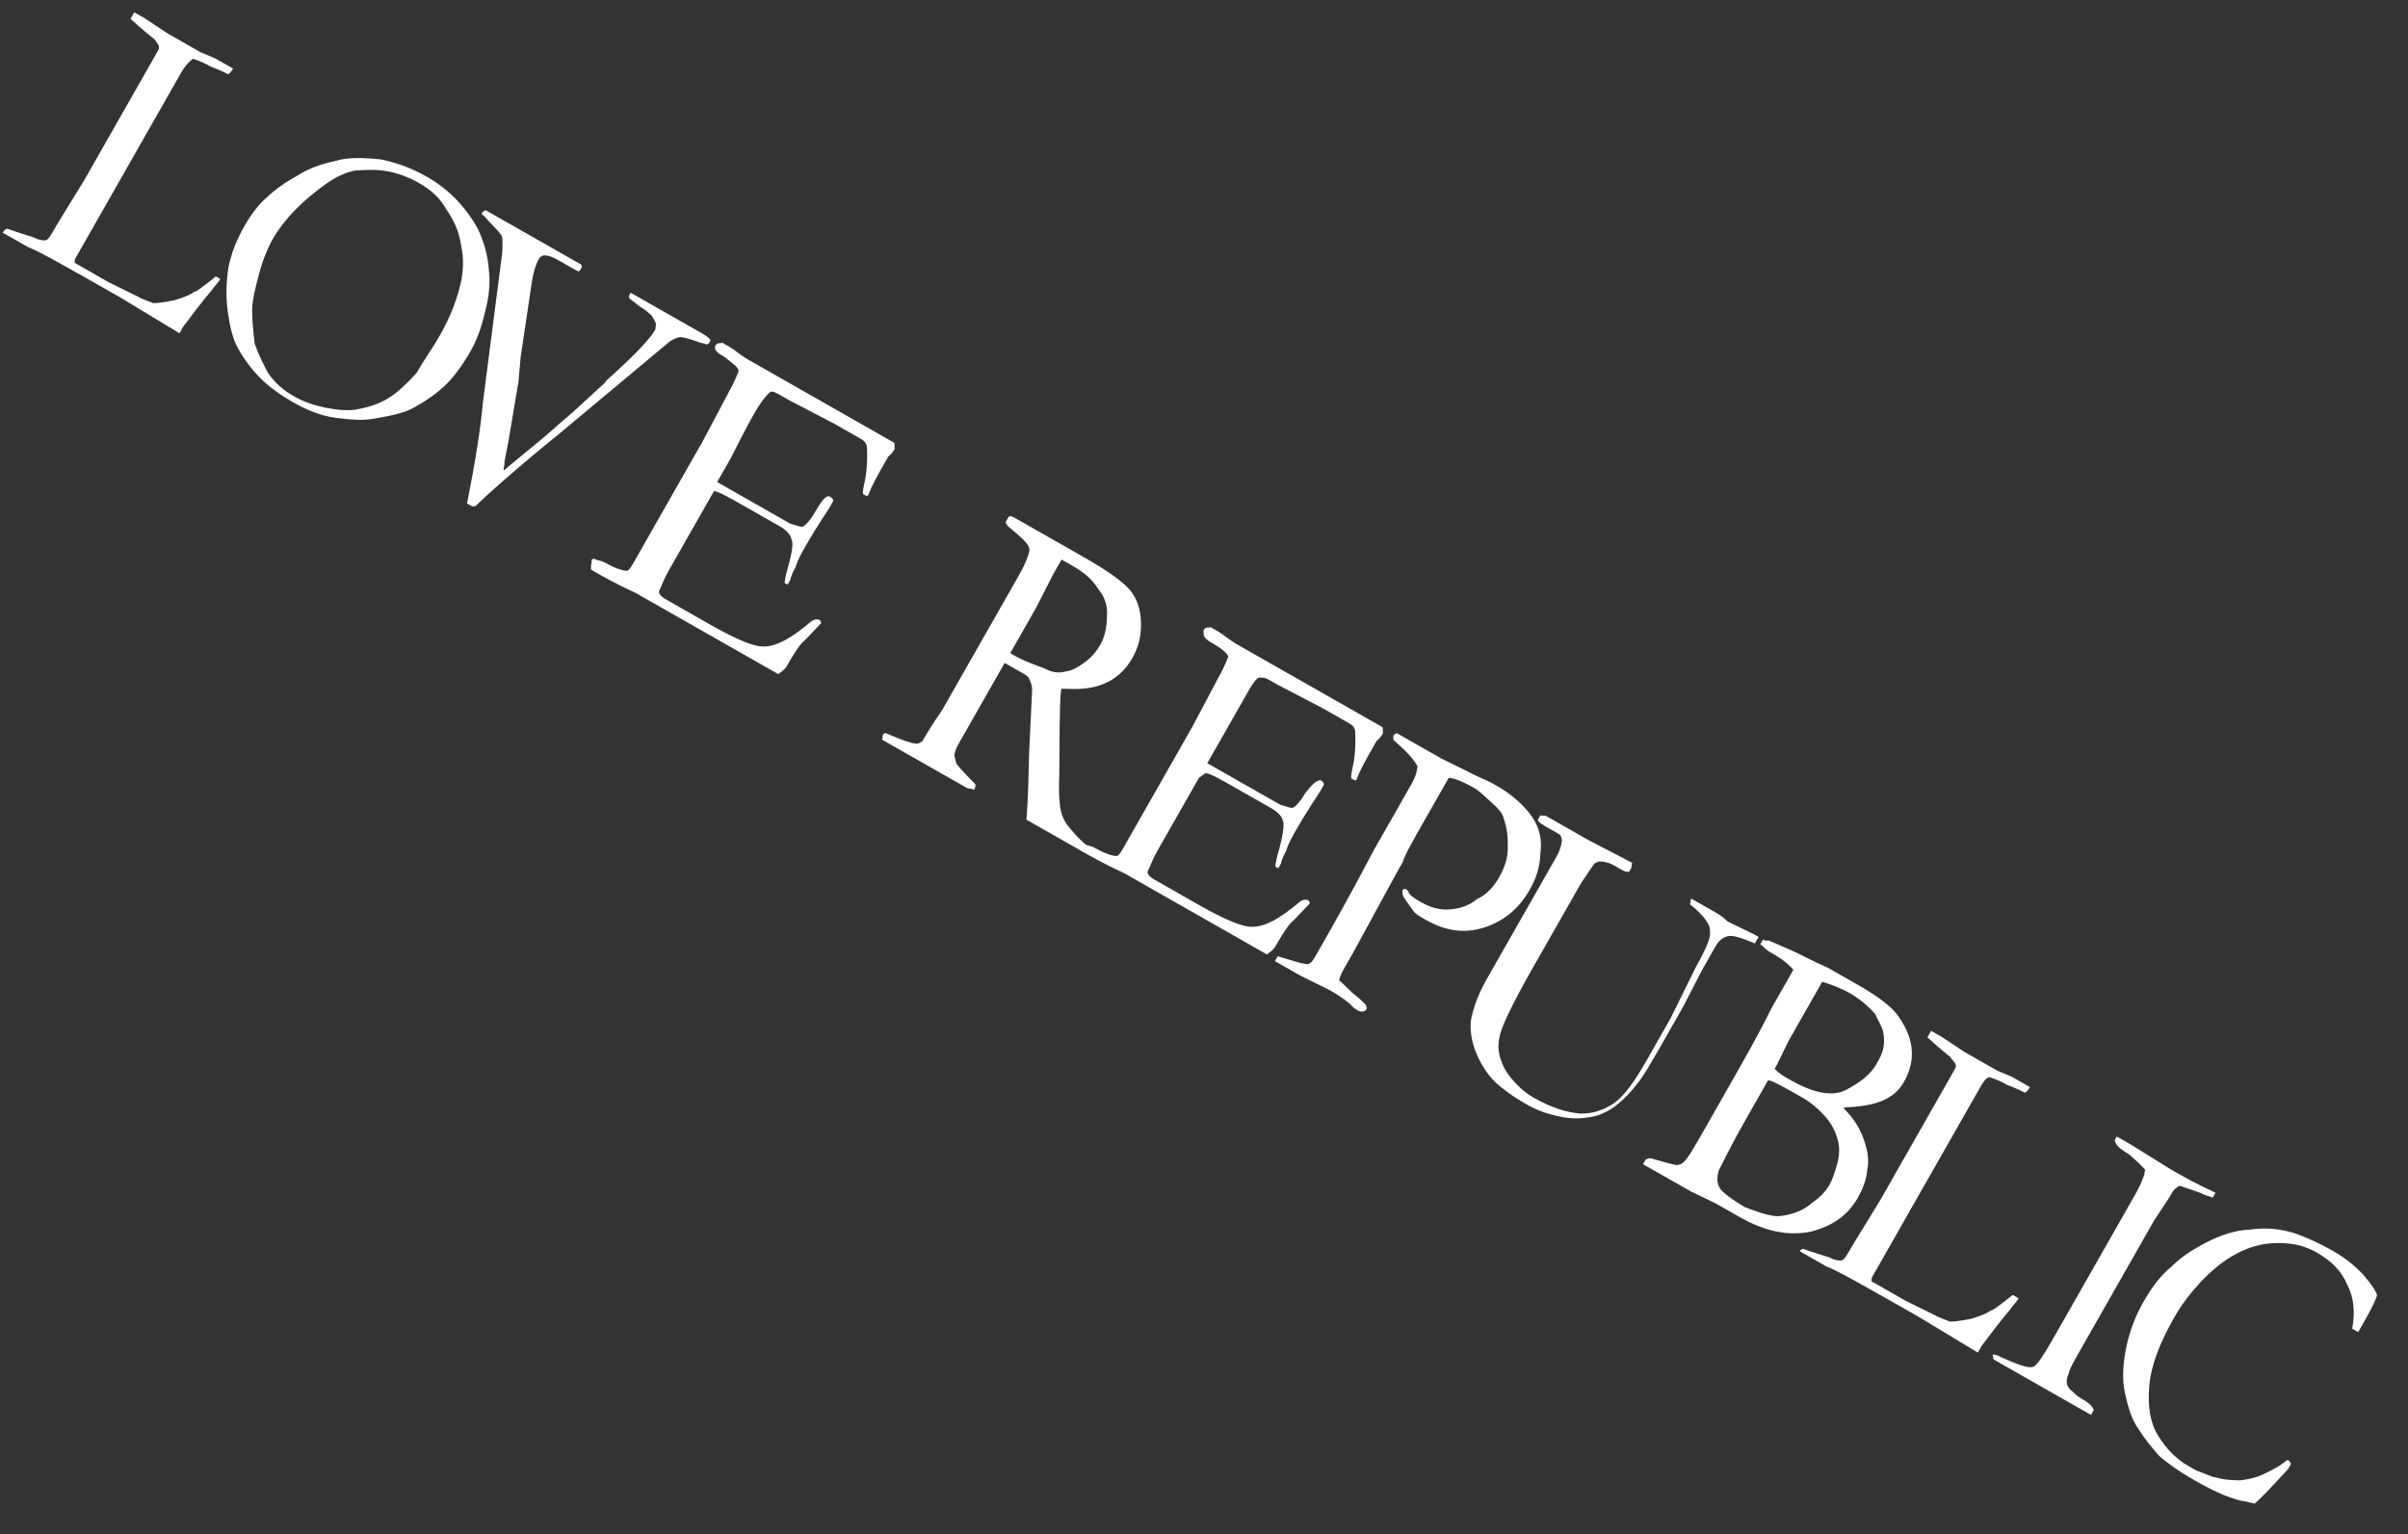 <svg width="102" height="65" viewBox="0 0 102 65" fill="none" xmlns="http://www.w3.org/2000/svg">
<rect x="0" y="0" width="102" height="65" fill="#333333" stroke="none"/>
<g clip-path="url(#clip0)">
<path fill-rule="evenodd" clip-rule="evenodd" d="M0.118 9.859C0.157 9.79 0.197 9.722 0.299 9.689C0.719 9.836 1.075 9.948 1.432 10.059C1.622 10.168 1.851 10.207 1.954 10.174C2.057 10.142 2.175 9.935 2.41 9.521L3.573 7.627L4.318 6.317L5.3 4.593L5.575 4.11C6.163 3.076 6.517 2.456 6.674 2.18C6.713 2.111 6.752 2.042 6.728 1.937C6.641 1.796 6.553 1.655 6.49 1.618C6.426 1.582 6.085 1.297 5.529 0.798C5.569 0.729 5.569 0.729 5.608 0.66C5.608 0.66 5.647 0.591 5.686 0.522C5.75 0.558 5.94 0.666 6.13 0.775L7.106 1.421L7.676 1.746L7.867 1.855C7.867 1.855 7.93 1.891 8.057 1.963C8.31 2.107 8.501 2.216 8.501 2.216L9.111 2.472C9.491 2.688 9.745 2.833 9.872 2.905C9.832 2.974 9.754 3.112 9.651 3.145C9.588 3.109 9.398 3 8.914 2.816C8.471 2.564 8.241 2.524 8.178 2.488C8.036 2.59 7.855 2.761 7.658 3.105C7.619 3.174 7.54 3.312 7.383 3.588L7.148 4.002L6.363 5.381L6.088 5.863L4.714 8.277L3.536 10.345L3.262 10.828C3.183 10.965 3.144 11.034 3.168 11.139C3.295 11.212 3.612 11.392 4.183 11.717L4.627 11.97L5.807 12.551C6.124 12.731 6.354 12.771 6.481 12.843C6.647 12.846 6.916 12.817 7.39 12.721C7.698 12.623 7.903 12.557 8.148 12.422C8.187 12.354 8.25 12.39 8.392 12.288C8.534 12.186 8.818 11.982 9.141 11.71L9.331 11.818C9.214 12.025 9.072 12.127 8.993 12.265C8.474 12.882 8.096 13.398 7.758 13.844C7.719 13.913 7.64 14.051 7.601 14.12L5.104 12.607C2.948 11.379 1.616 10.621 1.196 10.473C1.069 10.401 0.942 10.329 0.816 10.257L0.118 9.859Z" fill="white"/>
<path fill-rule="evenodd" clip-rule="evenodd" d="M10.357 9.573C10.632 9.09 10.97 8.643 11.293 8.371C11.656 8.029 12.082 7.724 12.571 7.455C13.099 7.117 13.613 6.952 14.189 6.824C14.703 6.66 15.367 6.673 16.158 6.758C16.681 6.873 17.33 7.06 18.091 7.494C18.535 7.746 19.003 8.104 19.368 8.495C19.734 8.885 20.06 9.345 20.259 9.732C20.483 10.225 20.667 10.786 20.709 11.449C20.766 11.938 20.721 12.46 20.612 12.946C20.449 13.675 20.262 14.299 19.948 14.851C19.595 15.471 19.217 15.986 18.855 16.328C18.493 16.669 18.067 16.975 17.578 17.244C17.191 17.48 16.614 17.609 15.871 17.733C15.397 17.829 14.836 17.783 14.211 17.701C13.586 17.619 12.976 17.363 12.405 17.038C11.834 16.713 11.303 16.319 10.937 15.928C10.572 15.538 10.246 15.078 10.046 14.691C9.847 14.303 9.726 13.778 9.645 13.184C9.563 12.59 9.584 11.963 9.669 11.372C9.793 10.712 10.043 10.124 10.357 9.573ZM12.459 16.795C12.84 17.012 13.259 17.159 13.782 17.274C14.241 17.353 14.7 17.431 15.174 17.336C15.648 17.241 16.059 17.11 16.445 16.873C16.832 16.637 17.194 16.295 17.635 15.816C17.949 15.264 18.326 14.749 18.601 14.266C18.994 13.577 19.284 12.92 19.486 12.122C19.634 11.568 19.655 10.941 19.534 10.415C19.453 9.821 19.229 9.329 18.903 8.869C18.616 8.341 18.212 8.019 17.704 7.73C17.324 7.513 16.841 7.33 16.382 7.251C15.923 7.172 15.488 7.198 15.053 7.225C14.682 7.287 14.232 7.487 13.806 7.793C13.38 8.098 12.915 8.473 12.514 8.883C12.112 9.293 11.774 9.74 11.577 10.085C11.342 10.498 11.13 11.017 10.982 11.572C10.835 12.127 10.687 12.681 10.681 13.135C10.675 13.588 10.732 14.077 10.789 14.566C10.949 15.022 11.149 15.41 11.348 15.797C11.674 16.257 12.015 16.542 12.459 16.795Z" fill="white"/>
<path fill-rule="evenodd" clip-rule="evenodd" d="M20.422 9.004L20.564 8.902C20.944 9.118 21.325 9.335 21.642 9.516L21.896 9.66C21.959 9.696 22.022 9.732 22.149 9.804C22.466 9.985 22.974 10.274 23.735 10.707C23.861 10.779 24.052 10.888 24.178 10.96C24.305 11.032 24.432 11.104 24.622 11.213L24.647 11.318L24.568 11.456C24.529 11.524 24.465 11.488 24.339 11.416L24.275 11.38C24.148 11.308 23.958 11.2 23.641 11.019C23.324 10.838 23.095 10.799 22.992 10.832C22.889 10.865 22.85 10.934 22.811 11.003C22.693 11.21 22.599 11.521 22.53 11.938L22.053 15.136L21.962 16.18C21.769 17.257 21.6 18.439 21.367 19.584C21.391 19.69 21.313 19.828 21.337 19.933L22.448 19.013C23.055 18.537 23.599 18.025 24.245 17.48L25.474 16.354C25.474 16.354 25.616 16.252 25.695 16.114C26.884 15.057 27.546 14.338 27.742 13.993C27.781 13.924 27.757 13.819 27.796 13.75C27.772 13.645 27.684 13.504 27.597 13.363C27.534 13.326 27.383 13.149 27.129 13.005L26.661 12.647C26.637 12.542 26.637 12.542 26.676 12.473L26.715 12.404L28.935 13.668L29.632 14.065C29.886 14.209 30.013 14.282 30.1 14.423L30.061 14.492C30.022 14.561 30.022 14.561 29.919 14.594C29.792 14.521 29.69 14.554 29.563 14.482C29.143 14.334 28.85 14.259 28.747 14.292C28.645 14.324 28.439 14.39 28.258 14.561L23.774 18.307C22.379 19.43 21.37 20.317 20.685 20.931L20.141 21.443C20.039 21.476 19.975 21.44 19.975 21.44C19.912 21.404 19.848 21.367 19.785 21.331C20.141 19.526 20.365 18.101 20.455 17.057L21.267 10.763C21.298 10.415 21.289 10.136 21.265 10.031C21.24 9.926 21.026 9.713 20.66 9.322C20.51 9.145 20.446 9.109 20.446 9.109C20.446 9.109 20.383 9.073 20.422 9.004Z" fill="white"/>
<path fill-rule="evenodd" clip-rule="evenodd" d="M25.07 23.701C25.172 23.668 25.172 23.668 25.236 23.704C25.299 23.74 25.465 23.744 25.655 23.852C26.099 24.105 26.392 24.18 26.558 24.183C26.661 24.151 26.74 24.013 26.857 23.806L27.132 23.323L28.192 21.462L28.702 20.565L29.762 18.704L30.877 16.599C31.151 16.116 31.245 15.805 31.284 15.736C31.299 15.562 31.046 15.417 30.704 15.132C30.514 15.023 30.387 14.951 30.3 14.81C30.276 14.705 30.276 14.705 30.315 14.636C30.354 14.567 30.354 14.567 30.457 14.534C30.52 14.57 30.559 14.501 30.623 14.537C30.686 14.574 30.75 14.61 30.877 14.682C31.13 14.826 31.408 15.076 31.662 15.22L32.169 15.509L33.374 16.195C33.944 16.52 34.452 16.809 34.769 16.989C35.086 17.17 35.34 17.314 35.467 17.387C35.593 17.459 35.847 17.603 36.227 17.82L37.179 18.361L37.306 18.434L37.876 18.759L37.9 18.864C37.861 18.933 37.925 18.969 37.885 19.038C37.846 19.107 37.767 19.244 37.626 19.346C37.547 19.484 37.508 19.553 37.469 19.622C37.194 20.105 36.919 20.587 36.786 20.968C36.786 20.968 36.747 21.037 36.684 21.001C36.62 20.965 36.62 20.965 36.557 20.929C36.532 20.824 36.587 20.581 36.641 20.338C36.696 20.095 36.726 19.747 36.732 19.294C36.723 19.015 36.738 18.841 36.674 18.805C36.65 18.7 36.523 18.627 36.333 18.519C36.27 18.483 36.08 18.375 35.699 18.158C35.572 18.086 35.509 18.05 35.382 17.977L33.44 16.963L33.123 16.783C32.87 16.638 32.743 16.566 32.64 16.599C32.498 16.701 32.238 17.009 31.924 17.561C31.885 17.63 31.571 18.181 30.967 19.39L30.378 20.424C30.442 20.46 30.505 20.496 30.569 20.532L30.695 20.604C30.759 20.64 30.886 20.713 31.012 20.785C31.266 20.929 31.393 21.002 31.456 21.038C31.52 21.074 31.583 21.11 31.583 21.11C32.09 21.399 32.725 21.76 33.486 22.193C33.779 22.268 33.905 22.341 34.008 22.308C34.111 22.275 34.331 22.035 34.527 21.691C34.841 21.139 35.023 20.968 35.149 21.041C35.213 21.077 35.276 21.113 35.3 21.218C35.261 21.287 35.261 21.287 35.222 21.356C35.183 21.425 35.183 21.425 35.143 21.494C35.026 21.7 34.648 22.216 34.099 23.181C33.942 23.457 33.785 23.733 33.691 24.045C33.495 24.389 33.48 24.563 33.48 24.563C33.44 24.632 33.44 24.632 33.362 24.77C33.298 24.734 33.298 24.734 33.298 24.734L33.235 24.698C33.25 24.524 33.304 24.281 33.398 23.969C33.546 23.414 33.615 22.997 33.528 22.856C33.48 22.646 33.329 22.469 33.011 22.288C32.948 22.252 32.821 22.18 32.694 22.108C32.504 22 32.251 21.855 31.933 21.674L31.489 21.422C30.855 21.061 30.475 20.844 30.245 20.805L30.088 21.081L29.303 22.459L28.832 23.287L28.361 24.114C28.086 24.597 27.993 24.909 27.914 25.047C27.899 25.221 28.089 25.329 28.343 25.473L28.787 25.726C28.85 25.762 28.977 25.834 29.231 25.979C29.485 26.123 29.802 26.304 30.119 26.484C31.006 26.99 31.616 27.246 31.909 27.321C32.266 27.433 32.534 27.403 32.842 27.305C33.151 27.206 33.64 26.937 34.286 26.392C34.467 26.221 34.633 26.224 34.697 26.261C34.76 26.297 34.76 26.297 34.784 26.402C34.383 26.812 34.123 27.121 33.981 27.223C33.721 27.531 33.525 27.876 33.329 28.221C33.25 28.358 33.108 28.46 32.966 28.562L32.839 28.49L30.937 27.407L30.113 26.937L28.083 25.782L27.259 25.313C27.132 25.24 27.069 25.204 26.942 25.132C26.078 24.732 25.508 24.407 25.127 24.19C25.064 24.154 25 24.118 25.04 24.049C25.04 24.049 25.015 23.944 25.055 23.875L25.07 23.701Z" fill="white"/>
<path fill-rule="evenodd" clip-rule="evenodd" d="M37.508 31.057C38.181 31.349 38.601 31.496 38.767 31.5C38.831 31.536 38.933 31.503 39.075 31.401L39.114 31.332C39.193 31.194 39.429 30.781 39.924 30.058C40.042 29.852 40.159 29.645 40.277 29.438L40.787 28.541L41.337 27.576L42.397 25.715L43.143 24.405C43.457 23.853 43.59 23.472 43.605 23.298C43.62 23.124 43.405 22.911 43.128 22.661C42.85 22.412 42.66 22.304 42.635 22.199C42.572 22.163 42.611 22.093 42.651 22.025C42.69 21.956 42.69 21.956 42.729 21.887C42.832 21.854 42.895 21.89 43.085 21.998C43.085 21.998 43.149 22.034 43.276 22.107C43.402 22.179 43.466 22.215 43.593 22.287L44.1 22.576L45.876 23.587C46.89 24.165 47.548 24.631 47.85 24.985C48.153 25.34 48.312 25.796 48.331 26.354C48.349 26.912 48.24 27.398 47.965 27.881C47.455 28.777 46.618 29.214 45.456 29.191C45.29 29.188 45.124 29.184 44.958 29.181C44.888 29.598 44.906 30.156 44.885 30.783L44.87 32.874C44.834 33.676 44.891 34.165 44.94 34.375C44.988 34.585 45.1 34.831 45.251 35.008C45.402 35.186 45.64 35.504 46.045 35.826C46.006 35.895 46.006 35.895 45.966 35.964C45.966 35.964 45.927 36.033 45.888 36.102C45.254 35.74 44.556 35.343 43.732 34.874C43.668 34.838 43.605 34.802 43.478 34.73C43.553 33.86 43.566 32.953 43.593 31.873L43.717 29.296C43.732 29.122 43.683 28.912 43.596 28.771C43.572 28.666 43.445 28.594 43.318 28.521L42.747 28.197L42.557 28.088C42.478 28.226 42.282 28.571 42.007 29.053L40.594 31.536C40.555 31.605 40.476 31.742 40.422 31.985C40.446 32.09 40.47 32.196 40.495 32.3C40.519 32.406 40.733 32.619 41.099 33.01L41.313 33.223C41.337 33.328 41.298 33.397 41.258 33.466C41.132 33.394 41.029 33.426 40.966 33.39C40.585 33.174 40.268 32.993 40.078 32.885C40.014 32.849 39.951 32.813 39.888 32.777L39 32.271L38.112 31.766C38.049 31.73 37.858 31.621 37.478 31.405L37.351 31.332L37.39 31.263C37.366 31.158 37.405 31.089 37.508 31.057ZM42.792 27.674C42.919 27.747 42.983 27.783 43.046 27.819C43.363 28 43.783 28.147 44.266 28.331C44.583 28.512 44.915 28.518 45.121 28.452C45.389 28.423 45.634 28.288 45.918 28.085C46.202 27.881 46.422 27.641 46.618 27.297C46.815 26.952 46.884 26.535 46.89 26.082C46.92 25.734 46.824 25.314 46.522 24.959C46.259 24.536 45.918 24.25 45.41 23.961C45.284 23.889 45.157 23.817 44.967 23.709C44.81 23.984 44.692 24.191 44.613 24.329L43.892 25.744L43.578 26.296C43.421 26.571 43.106 27.123 42.792 27.674Z" fill="white"/>
<path fill-rule="evenodd" clip-rule="evenodd" d="M45.816 35.787C45.918 35.754 45.918 35.754 45.982 35.79C46.045 35.826 46.211 35.829 46.401 35.938C46.845 36.19 47.138 36.266 47.304 36.269C47.407 36.236 47.486 36.098 47.603 35.892L47.878 35.409L48.938 33.547L49.448 32.651L50.508 30.79L51.623 28.685C51.897 28.202 51.991 27.89 52.03 27.822C52.006 27.716 51.792 27.503 51.411 27.286C51.221 27.178 51.094 27.106 51.007 26.965C50.982 26.86 50.958 26.755 50.997 26.686C51.037 26.617 51.037 26.617 51.139 26.584C51.203 26.62 51.242 26.551 51.305 26.587C51.369 26.623 51.432 26.659 51.559 26.732C51.813 26.876 52.09 27.125 52.344 27.27L52.852 27.559L54.056 28.245C54.627 28.57 55.134 28.859 55.452 29.039C55.769 29.22 56.022 29.364 56.149 29.436C56.276 29.509 56.53 29.653 56.91 29.869L57.861 30.411L57.988 30.483L58.559 30.808L58.583 30.913C58.544 30.982 58.607 31.018 58.568 31.087C58.529 31.156 58.45 31.294 58.308 31.396C58.23 31.534 58.19 31.603 58.151 31.672C57.876 32.154 57.602 32.637 57.469 33.018C57.469 33.018 57.429 33.087 57.366 33.051C57.303 33.015 57.303 33.015 57.239 32.978C57.215 32.873 57.269 32.63 57.324 32.388C57.378 32.145 57.408 31.797 57.414 31.343C57.405 31.064 57.42 30.89 57.357 30.854C57.333 30.749 57.206 30.677 57.016 30.569C56.952 30.533 56.762 30.424 56.382 30.208C56.255 30.136 56.191 30.099 56.065 30.027L54.123 29.013L53.933 28.905C53.679 28.76 53.552 28.688 53.449 28.721C53.259 28.613 53.063 28.957 52.749 29.509C52.71 29.578 52.356 30.198 51.728 31.302L51.139 32.336C51.203 32.372 51.266 32.408 51.33 32.444L51.456 32.516C51.52 32.552 51.647 32.624 51.773 32.697C52.027 32.841 52.154 32.913 52.217 32.95C52.281 32.986 52.344 33.022 52.344 33.022C52.852 33.31 53.486 33.672 54.247 34.105C54.54 34.18 54.666 34.252 54.769 34.22C54.872 34.187 55.092 33.947 55.288 33.602C55.587 33.225 55.769 33.054 55.935 33.057C55.998 33.093 56.062 33.13 56.086 33.235C56.047 33.304 56.047 33.304 56.007 33.373C55.968 33.441 55.968 33.441 55.929 33.51C55.811 33.717 55.434 34.233 54.884 35.198C54.727 35.474 54.57 35.75 54.476 36.062C54.28 36.406 54.265 36.58 54.265 36.58C54.226 36.649 54.226 36.649 54.147 36.787C54.084 36.751 54.084 36.751 54.084 36.751L54.02 36.715C54.035 36.541 54.09 36.298 54.183 35.986C54.331 35.431 54.401 35.014 54.352 34.804C54.304 34.594 54.153 34.417 53.836 34.236C53.773 34.2 53.646 34.128 53.519 34.056C53.329 33.947 53.075 33.803 52.758 33.622L52.314 33.37C51.68 33.009 51.299 32.792 51.07 32.753L50.786 32.956L50.001 34.335L49.53 35.163L49.059 35.99C48.784 36.472 48.691 36.784 48.612 36.922C48.597 37.096 48.787 37.205 49.041 37.349L49.485 37.602C49.548 37.638 49.675 37.71 49.929 37.855C50.182 37.999 50.499 38.179 50.816 38.36C51.704 38.865 52.314 39.121 52.607 39.197C52.963 39.309 53.232 39.279 53.54 39.18C53.848 39.082 54.337 38.813 54.984 38.268C55.165 38.097 55.331 38.1 55.394 38.136C55.458 38.172 55.458 38.172 55.482 38.277C55.08 38.688 54.821 38.996 54.679 39.098C54.419 39.407 54.223 39.752 54.026 40.096C53.948 40.234 53.806 40.336 53.664 40.438L53.537 40.366L51.635 39.282L50.81 38.813L48.781 37.658L47.957 37.188C47.83 37.116 47.766 37.08 47.64 37.008C46.776 36.607 46.205 36.282 45.825 36.066C45.761 36.03 45.698 35.993 45.737 35.925C45.737 35.925 45.713 35.819 45.752 35.751L45.816 35.787Z" fill="white"/>
<path fill-rule="evenodd" clip-rule="evenodd" d="M59.169 31.064C59.232 31.1 59.295 31.136 59.295 31.136C59.422 31.209 59.676 31.353 60.056 31.57C60.246 31.678 60.373 31.75 60.437 31.786C60.564 31.858 60.754 31.967 61.071 32.147L62.252 32.728C62.569 32.909 62.925 33.02 63.369 33.273C64.067 33.67 64.559 34.133 64.885 34.593C65.211 35.052 65.332 35.578 65.247 36.169C65.226 36.795 65.054 37.245 64.779 37.728C64.347 38.486 63.701 39.031 62.88 39.294C62.059 39.557 61.267 39.472 60.38 38.966C60.126 38.822 59.936 38.713 59.848 38.572C59.761 38.431 59.609 38.254 59.434 37.971C59.41 37.866 59.386 37.761 59.425 37.692L59.528 37.66C59.591 37.696 59.655 37.732 59.679 37.837C59.767 37.978 59.957 38.086 60.21 38.231C60.591 38.447 60.947 38.559 61.382 38.533C61.817 38.506 62.228 38.375 62.551 38.102C63.001 37.902 63.3 37.525 63.496 37.18C63.731 36.766 63.864 36.385 63.87 35.932C63.876 35.479 63.843 35.095 63.683 34.639C63.635 34.429 63.42 34.215 63.142 33.966C62.865 33.716 62.65 33.503 62.46 33.395C61.889 33.07 61.533 32.958 61.367 32.955L61.328 33.024L60.857 33.851L60.778 33.989C60.7 34.127 60.582 34.334 60.425 34.61C59.875 35.575 59.483 36.264 59.428 36.507L59.193 36.921L57.333 40.336C57.293 40.404 57.254 40.473 57.176 40.611C57.097 40.749 57.019 40.887 56.979 40.956C56.862 41.163 56.744 41.37 56.729 41.544C56.855 41.616 57.094 41.934 57.562 42.292C57.777 42.505 57.903 42.578 57.864 42.647C57.928 42.683 57.888 42.752 57.888 42.752C57.849 42.821 57.746 42.853 57.746 42.853C57.746 42.853 57.644 42.886 57.517 42.814C57.453 42.778 57.327 42.706 57.176 42.529C56.834 42.243 56.517 42.062 56.327 41.954L55.083 41.337L54.385 40.94C54.322 40.904 54.195 40.831 54.005 40.723L54.123 40.516L55.128 40.815C55.294 40.818 55.421 40.891 55.46 40.822C55.563 40.789 55.642 40.651 55.759 40.444C55.799 40.375 55.838 40.306 55.916 40.168C55.956 40.099 56.073 39.892 56.152 39.755C56.466 39.203 57.173 37.962 58.208 35.995C58.719 35.099 59.229 34.203 59.739 33.306L59.779 33.237C59.975 32.893 60.029 32.65 60.044 32.476C59.932 32.23 59.63 31.875 59.011 31.34C59.051 31.271 58.987 31.235 59.027 31.166C59.027 31.166 59.066 31.097 59.169 31.064Z" fill="white"/>
<path fill-rule="evenodd" clip-rule="evenodd" d="M69.14 36.559C69.101 36.628 69.125 36.733 69.085 36.802C69.085 36.802 69.046 36.871 69.007 36.94C68.841 36.936 68.778 36.9 68.714 36.864C68.651 36.828 68.651 36.828 68.524 36.756C68.46 36.72 68.397 36.684 68.334 36.648C68.143 36.539 67.914 36.5 67.748 36.497C67.645 36.529 67.542 36.562 67.503 36.631L66.969 37.422L64.888 41.077C64.142 42.387 63.735 43.25 63.602 43.631C63.469 44.012 63.439 44.36 63.511 44.675C63.584 44.99 63.719 45.341 64.022 45.696C64.323 46.05 64.601 46.3 64.982 46.517C65.743 46.95 66.392 47.137 66.954 47.183C67.452 47.193 67.965 47.028 68.391 46.723C68.817 46.418 69.273 45.764 69.744 44.937C69.744 44.937 69.862 44.73 70.097 44.316L70.254 44.041C70.293 43.972 70.372 43.834 70.529 43.558C70.647 43.351 70.725 43.213 70.764 43.144L71.855 40.935C72.247 40.245 72.419 39.795 72.434 39.621C72.45 39.447 72.425 39.342 72.401 39.237C72.289 38.991 72.051 38.673 71.583 38.315C71.622 38.246 71.598 38.141 71.637 38.072C71.827 38.18 72.018 38.289 72.144 38.361C72.335 38.469 72.525 38.577 72.715 38.686C73.032 38.866 73.12 39.008 73.183 39.044L74.301 39.588L74.491 39.697L74.334 39.972C73.724 39.717 73.368 39.605 73.162 39.671C72.957 39.736 72.815 39.838 72.658 40.114C72.579 40.252 72.383 40.596 72.108 41.079L71.308 42.632L70.955 43.253L70.523 44.011C69.973 44.976 69.62 45.597 69.36 45.905C69.022 46.352 68.66 46.693 68.376 46.897C68.092 47.1 67.745 47.268 67.373 47.33C67.002 47.393 66.567 47.419 66.045 47.304C65.522 47.19 65.103 47.042 64.659 46.789C64.025 46.428 63.62 46.106 63.342 45.857C62.913 45.43 62.626 44.901 62.466 44.445C62.306 43.989 62.273 43.605 62.303 43.257C62.373 42.84 62.56 42.216 62.953 41.527L63.188 41.113L64.366 39.044L65.308 37.39L65.936 36.287C66.093 36.011 66.147 35.768 66.162 35.594C66.138 35.489 66.114 35.384 66.051 35.348L65.67 35.131C65.353 34.951 65.163 34.842 65.139 34.737C65.178 34.668 65.178 34.668 65.217 34.599C65.256 34.53 65.256 34.53 65.32 34.566C65.422 34.534 65.486 34.57 65.549 34.606L65.74 34.714L66.183 34.967L67.262 35.581L69.14 36.559Z" fill="white"/>
<path fill-rule="evenodd" clip-rule="evenodd" d="M74.563 40.012L74.681 39.805C74.744 39.841 74.808 39.877 74.91 39.844L75.584 40.136C76.13 40.356 76.764 40.717 77.438 41.01C77.692 41.154 78.135 41.407 78.706 41.732C79.467 42.165 79.999 42.559 80.301 42.913C80.69 43.409 80.914 43.901 80.971 44.391C81.028 44.88 80.92 45.366 80.645 45.848C80.213 46.607 79.392 46.869 78.19 46.916L78.087 46.948C78.516 47.375 78.779 47.798 78.939 48.255C79.099 48.711 79.195 49.131 79.087 49.617C79.057 49.965 78.924 50.346 78.688 50.76C78.256 51.518 77.586 51.958 76.701 52.185C75.753 52.375 74.772 52.182 73.694 51.568L72.679 50.99L71.625 50.481C70.737 49.976 70.166 49.651 70.04 49.579C69.849 49.471 69.723 49.398 69.596 49.326L69.674 49.188C69.713 49.119 69.713 49.119 69.816 49.087C69.816 49.087 69.919 49.054 69.982 49.09C70.632 49.277 70.988 49.388 71.091 49.355C71.193 49.323 71.296 49.29 71.335 49.221C71.516 49.05 71.791 48.568 72.262 47.74C72.301 47.671 72.341 47.602 72.419 47.464C72.615 47.12 72.733 46.913 72.733 46.913L73.165 46.154C73.911 44.844 74.539 43.741 75.025 42.74L75.85 41.292L75.967 41.085C75.602 40.694 75.285 40.514 74.968 40.334C74.778 40.225 74.69 40.084 74.563 40.012ZM75.17 45.288C75.385 45.501 75.575 45.609 75.828 45.754C76.78 46.295 77.595 46.486 78.187 46.183C78.779 45.881 79.244 45.507 79.479 45.093C79.597 44.886 79.715 44.68 79.769 44.437C79.823 44.194 79.814 43.915 79.766 43.705C79.718 43.495 79.543 43.212 79.431 42.966C79.129 42.611 78.724 42.29 78.344 42.073C77.963 41.856 77.544 41.709 77.187 41.597C77.148 41.666 77.07 41.804 77.07 41.804C77.03 41.873 76.952 42.011 76.834 42.218C76.755 42.356 76.677 42.493 76.598 42.631L76.088 43.528L75.774 44.079L75.249 45.15L75.17 45.288ZM73.929 51.154C74.412 51.338 74.832 51.486 75.228 51.528C75.394 51.532 75.662 51.502 75.97 51.404C76.278 51.305 76.523 51.17 76.846 50.898C77.13 50.694 77.35 50.455 77.507 50.179C77.625 49.972 77.719 49.66 77.812 49.348C77.906 49.036 77.936 48.688 77.864 48.373C77.791 48.058 77.655 47.707 77.353 47.352C77.051 46.998 76.71 46.712 76.33 46.495C75.505 46.026 75.061 45.773 74.895 45.77C74.817 45.908 74.778 45.977 74.738 46.046L74.581 46.322L74.267 46.873L73.914 47.494C73.247 48.666 72.918 49.391 72.8 49.598C72.745 49.841 72.691 50.084 72.866 50.367C72.954 50.508 73.358 50.829 73.929 51.154Z" fill="white"/>
<path fill-rule="evenodd" clip-rule="evenodd" d="M76.191 53.081C76.23 53.012 76.27 52.943 76.372 52.91C76.792 53.058 77.148 53.17 77.505 53.281C77.695 53.39 77.924 53.429 78.027 53.396C78.13 53.363 78.248 53.157 78.483 52.743L79.646 50.848L80.391 49.538L81.373 47.815L81.687 47.263C82.276 46.229 82.629 45.608 82.786 45.333C82.825 45.264 82.865 45.195 82.841 45.09C82.753 44.949 82.689 44.912 82.602 44.771C82.538 44.735 82.197 44.45 81.642 43.951C81.681 43.882 81.681 43.882 81.72 43.813C81.72 43.813 81.759 43.744 81.799 43.675C81.862 43.711 82.052 43.819 82.243 43.928L83.218 44.574L83.789 44.899L83.979 45.008C83.979 45.008 84.042 45.044 84.169 45.116C84.423 45.26 84.613 45.368 84.613 45.368L85.223 45.625C85.603 45.841 85.857 45.986 85.984 46.058C85.945 46.127 85.866 46.265 85.764 46.297C85.7 46.261 85.51 46.153 85.027 45.969C84.583 45.717 84.353 45.677 84.29 45.641C84.124 45.638 84.006 45.845 83.81 46.189C83.771 46.258 83.692 46.396 83.535 46.672L83.299 47.086L82.514 48.465L82.2 49.016L80.826 51.429L79.649 53.498L79.374 53.98C79.295 54.118 79.256 54.187 79.28 54.292C79.407 54.364 79.724 54.545 80.295 54.87L80.739 55.123L81.92 55.704C82.237 55.884 82.466 55.923 82.593 55.996C82.759 55.999 83.028 55.969 83.502 55.874C83.81 55.776 84.015 55.71 84.26 55.575C84.299 55.506 84.362 55.542 84.504 55.441C84.646 55.339 84.93 55.135 85.253 54.863L85.507 55.007C85.389 55.214 85.247 55.316 85.169 55.454C84.649 56.071 84.272 56.587 83.934 57.033C83.894 57.102 83.816 57.24 83.777 57.309L81.279 55.796C79.123 54.568 77.792 53.81 77.372 53.662C77.245 53.59 77.118 53.518 76.991 53.446L76.23 53.012L76.191 53.081Z" fill="white"/>
<path fill-rule="evenodd" clip-rule="evenodd" d="M84.401 57.391C84.567 57.394 84.631 57.43 84.758 57.502C85.495 57.831 85.914 57.978 86.12 57.913C86.325 57.847 86.678 57.226 87.306 56.123L87.738 55.365L88.249 54.469L88.759 53.572L89.073 53.021L89.387 52.469L89.779 51.78L89.936 51.504L90.172 51.09C90.211 51.021 90.29 50.883 90.329 50.814C90.486 50.539 90.682 50.194 90.815 49.813C90.854 49.744 90.83 49.639 90.87 49.57C90.719 49.393 90.504 49.179 90.163 48.894C89.782 48.677 89.631 48.5 89.607 48.395C89.544 48.359 89.622 48.221 89.662 48.152L90.232 48.477L91.969 49.557C92.413 49.81 93.047 50.171 93.847 50.535C93.808 50.604 93.769 50.673 93.729 50.742C93.666 50.706 93.436 50.666 93.246 50.558C92.763 50.374 92.47 50.299 92.407 50.263C92.343 50.227 92.24 50.259 92.201 50.328C92.099 50.361 91.981 50.568 91.863 50.775L91.25 51.704L89.405 54.944L88.62 56.323C88.384 56.737 88.227 57.013 88.149 57.151C87.835 57.702 87.638 58.047 87.623 58.221C87.545 58.359 87.53 58.533 87.554 58.638C87.578 58.743 87.666 58.884 87.793 58.956C87.944 59.134 88.134 59.242 88.261 59.314C88.514 59.459 88.665 59.636 88.689 59.741C88.65 59.81 88.611 59.879 88.611 59.879L88.572 59.948C88.191 59.731 87.874 59.551 87.684 59.442C87.557 59.37 87.367 59.262 87.113 59.117L86.162 58.576L84.576 57.673L84.45 57.601L84.401 57.391Z" fill="white"/>
<path fill-rule="evenodd" clip-rule="evenodd" d="M100.69 54.887C100.557 55.268 100.321 55.682 100.086 56.096C100.047 56.164 99.968 56.302 99.89 56.44C99.826 56.404 99.763 56.368 99.763 56.368C99.763 56.368 99.699 56.332 99.636 56.296C99.76 55.636 99.717 54.973 99.431 54.444C99.183 53.847 98.754 53.42 98.12 53.059C97.803 52.878 97.447 52.767 97.217 52.727C96.758 52.649 96.26 52.639 95.786 52.734C95.312 52.829 94.862 53.03 94.475 53.266C94.089 53.503 93.624 53.877 93.183 54.356C92.742 54.836 92.404 55.282 92.09 55.834C91.501 56.868 91.117 57.836 91.042 58.706C90.966 59.576 91.072 60.276 91.422 60.84C91.773 61.405 92.201 61.832 92.709 62.12L93.026 62.301C93.446 62.449 93.699 62.593 93.865 62.596C94.222 62.708 94.554 62.715 94.886 62.721C95.155 62.691 95.526 62.629 95.873 62.462C96.221 62.294 96.568 62.127 96.891 61.854L96.954 61.89C96.954 61.89 97.018 61.926 97.042 62.031C96.964 62.169 96.924 62.238 96.924 62.238C96.263 62.957 95.822 63.437 95.499 63.709C95.436 63.673 95.269 63.67 95.206 63.634C94.581 63.552 93.844 63.224 92.956 62.718C92.259 62.321 91.727 61.927 91.45 61.678C91.148 61.323 90.846 60.968 90.583 60.545C90.257 60.085 90.136 59.56 90.015 59.035C89.894 58.51 89.915 57.883 90.039 57.223C90.163 56.563 90.389 55.87 90.782 55.181C91.135 54.56 91.513 54.045 91.978 53.67C92.379 53.26 92.908 52.922 93.5 52.62C94.092 52.317 94.708 52.12 95.309 52.097C95.949 52.005 96.51 52.051 97.16 52.238C97.579 52.386 98.126 52.606 98.824 53.003C99.331 53.292 99.736 53.614 100.101 54.004C100.403 54.359 100.641 54.677 100.69 54.887Z" fill="white"/>
</g>
<defs>
<clipPath id="clip0">
<rect width="110.043" height="11.584" fill="white" transform="translate(5.731) rotate(29.655)"/>
</clipPath>
</defs>
</svg>
